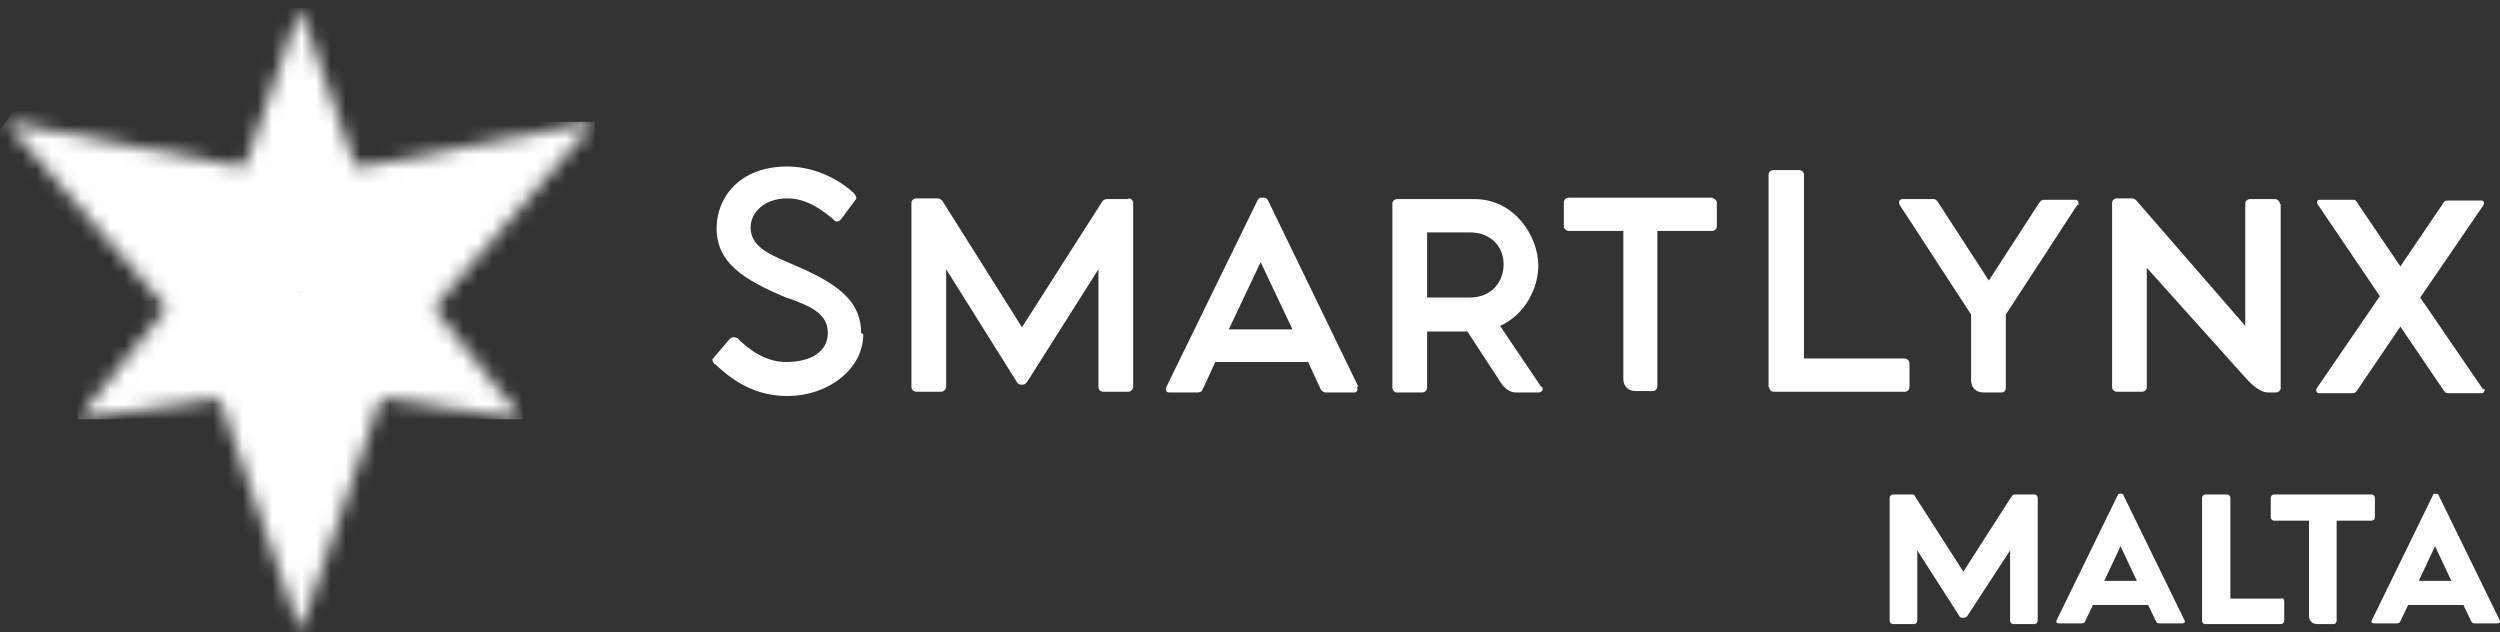 <svg width="170" height="43" viewBox="0 0 170 43" fill="none" xmlns="http://www.w3.org/2000/svg">
<rect x="0" y="0" width="170" height="43" fill="#333333" stroke="none"/>
<path d="M58.701 22.738C58.701 25.05 56.389 26.929 53.499 26.929C50.85 26.929 49.212 25.291 48.634 24.761H48.586C48.441 24.568 48.441 24.52 48.441 24.472C48.441 24.472 48.441 24.424 48.49 24.376L49.597 23.075C49.694 22.979 49.79 22.931 49.886 22.931C49.983 22.931 50.031 22.931 50.031 22.979H50.127C50.802 23.653 51.958 24.617 53.451 24.617C55.233 24.617 56.293 23.846 56.293 22.642C56.293 21.341 55.137 20.86 53.884 20.378C53.74 20.33 53.595 20.282 53.451 20.233C50.465 18.981 48.73 17.825 48.73 15.513C48.73 13.49 50.224 11.322 53.547 11.322C55.667 11.322 57.401 12.478 58.075 13.153C58.171 13.297 58.316 13.442 58.171 13.586L57.208 14.887C57.015 15.127 56.823 15.079 56.726 14.983L56.582 14.838C55.907 14.309 54.896 13.49 53.547 13.49C51.91 13.49 51.042 14.501 51.042 15.465C51.042 16.717 52.199 17.247 53.547 17.825C56.389 19.029 58.557 20.137 58.557 22.642" fill="white"/>
<path d="M76.718 13.489C76.91 13.489 77.055 13.634 77.055 13.778V26.302C77.055 26.446 76.91 26.639 76.718 26.639H75.032C74.839 26.639 74.695 26.495 74.695 26.302V18.306L69.878 25.916C69.782 26.061 69.685 26.157 69.541 26.157H69.445C69.3 26.157 69.204 26.109 69.107 25.916L64.339 18.306V26.302C64.339 26.446 64.194 26.639 64.002 26.639H62.316C62.123 26.639 61.978 26.495 61.978 26.302V13.778C61.978 13.634 62.123 13.489 62.316 13.489H63.713C63.857 13.489 64.002 13.537 64.098 13.682L69.493 22.256L74.936 13.73C75.032 13.586 75.128 13.537 75.321 13.537H76.718V13.489Z" fill="white"/>
<path d="M92.274 26.302C92.371 26.495 92.274 26.688 92.082 26.688H90.155C90.01 26.688 89.914 26.591 89.818 26.495L88.951 24.616H82.641L81.774 26.495C81.725 26.639 81.581 26.688 81.436 26.688H79.51C79.317 26.688 79.221 26.543 79.317 26.302L85.531 13.586C85.579 13.49 85.675 13.441 85.772 13.441H85.964C86.061 13.441 86.109 13.49 86.205 13.586L92.371 26.302H92.274ZM87.891 22.401L85.723 17.825L83.556 22.401H87.891Z" fill="white"/>
<path d="M104.846 26.302C104.991 26.495 104.846 26.688 104.605 26.688H103.064C102.582 26.688 102.197 26.254 102.052 26.014L99.788 22.546H97.043V26.351C97.043 26.543 96.898 26.688 96.706 26.688H94.972C94.827 26.688 94.683 26.543 94.683 26.351V13.827C94.683 13.683 94.827 13.538 95.02 13.538H100.27C102.967 13.538 104.605 16.043 104.605 18.066C104.605 19.655 103.642 21.438 102.004 22.16L104.798 26.302H104.846ZM97.043 20.233H99.933C101.474 20.233 102.245 19.125 102.245 17.97C102.245 16.862 101.474 15.802 99.933 15.802H97.043V20.282V20.233Z" fill="white"/>
<path d="M116.456 13.49C116.601 13.49 116.745 13.634 116.745 13.779V15.416C116.745 15.561 116.601 15.705 116.408 15.705H112.699V26.254C112.699 26.447 112.554 26.591 112.41 26.591H111.206C110.676 26.591 110.387 26.206 110.387 25.772V15.705H106.678C106.533 15.705 106.341 15.561 106.341 15.416V13.779C106.341 13.586 106.485 13.441 106.678 13.441H116.456V13.49Z" fill="white"/>
<path d="M120.262 26.351V11.9C120.262 11.659 120.454 11.563 120.599 11.563H122.333C122.477 11.563 122.67 11.659 122.67 11.9V24.376H129.462C129.703 24.376 129.847 24.52 129.847 24.761V26.302C129.847 26.447 129.751 26.64 129.51 26.64H120.647C120.406 26.64 120.31 26.495 120.31 26.302" fill="white"/>
<path d="M141.261 13.923L136.396 21.389V26.351C136.396 26.543 136.299 26.688 136.107 26.688H134.854C134.325 26.688 134.036 26.302 134.036 25.869V21.389L129.171 13.923C129.074 13.731 129.171 13.538 129.363 13.538H131.483C131.675 13.538 131.724 13.683 131.868 13.875L135.24 19.077L138.611 13.875C138.708 13.731 138.804 13.586 138.997 13.586H141.116C141.309 13.586 141.405 13.779 141.309 13.972" fill="white"/>
<path d="M155.086 13.875V26.398C155.086 26.543 154.941 26.687 154.749 26.687H154.219C153.785 26.687 153.304 26.35 152.726 25.724L145.982 18.21V26.35C145.982 26.495 145.838 26.639 145.645 26.639H143.959C143.767 26.639 143.622 26.495 143.622 26.302V13.778C143.622 13.634 143.767 13.489 143.959 13.489H144.923C145.115 13.489 145.212 13.537 145.356 13.73L152.678 22.16V13.826C152.678 13.682 152.822 13.537 153.015 13.537H154.701C154.845 13.537 155.038 13.682 155.038 13.875" fill="white"/>
<path d="M168.909 26.399C169.006 26.543 168.909 26.736 168.765 26.736H166.453C166.26 26.736 166.212 26.591 166.067 26.399L163.226 22.208L160.384 26.399C160.287 26.543 160.191 26.736 159.998 26.736H157.686C157.542 26.736 157.445 26.543 157.542 26.399L161.829 20.137L157.59 13.875C157.494 13.73 157.59 13.586 157.734 13.586H160.046C160.191 13.586 160.287 13.73 160.384 13.923L163.226 18.114L166.067 13.923C166.164 13.73 166.26 13.634 166.405 13.634H168.717C168.909 13.634 168.957 13.779 168.861 13.971L164.574 20.233L168.861 26.495L168.909 26.399Z" fill="white"/>
<mask id="mask0_722_4002" style="mask-type:luminance" maskUnits="userSpaceOnUse" x="14" y="0" width="12" height="20">
<path d="M14.823 16.572L20.411 19.799L25.998 16.572L20.411 0.532L14.823 16.572Z" fill="white"/>
</mask>
<g mask="url(#mask0_722_4002)">
<path d="M25.95 0.532H14.823V19.799H25.95V0.532Z" fill="url(#paint0_linear_722_4002)"/>
</g>
<mask id="mask1_722_4002" style="mask-type:luminance" maskUnits="userSpaceOnUse" x="20" y="16" width="16" height="13">
<path d="M20.406 19.798V26.204L35.531 28.516L25.994 16.571L20.406 19.798Z" fill="white"/>
</mask>
<g mask="url(#mask1_722_4002)">
<path d="M35.531 16.571H20.406V28.516H35.531V16.571Z" fill="url(#paint1_linear_722_4002)"/>
</g>
<mask id="mask2_722_4002" style="mask-type:luminance" maskUnits="userSpaceOnUse" x="5" y="16" width="16" height="13">
<path d="M14.822 16.571L5.285 28.516L20.41 26.204V19.798L14.822 16.571Z" fill="white"/>
</mask>
<g mask="url(#mask2_722_4002)">
<path d="M20.41 16.571H5.285V28.516H20.41V16.571Z" fill="url(#paint2_linear_722_4002)"/>
</g>
<mask id="mask3_722_4002" style="mask-type:luminance" maskUnits="userSpaceOnUse" x="20" y="8" width="21" height="16">
<path d="M20.406 12.14V19.895L27.053 23.748L40.444 8.286L20.406 12.14Z" fill="white"/>
</mask>
<g mask="url(#mask3_722_4002)">
<path d="M40.444 8.286H20.406V23.748H40.444V8.286Z" fill="url(#paint3_linear_722_4002)"/>
</g>
<mask id="mask4_722_4002" style="mask-type:luminance" maskUnits="userSpaceOnUse" x="0" y="8" width="21" height="16">
<path d="M13.762 23.75L20.409 19.896V12.141L0.371 8.288L13.762 23.75Z" fill="white"/>
</mask>
<g mask="url(#mask4_722_4002)">
<path d="M6.975 -1.117L-6.895 18.69L13.82 33.195L27.689 13.388L6.975 -1.117Z" fill="url(#paint4_linear_722_4002)"/>
</g>
<mask id="mask5_722_4002" style="mask-type:luminance" maskUnits="userSpaceOnUse" x="13" y="19" width="15" height="24">
<path d="M20.409 19.895L13.762 23.749L20.409 42.968L27.056 23.749L20.409 19.895Z" fill="white"/>
</mask>
<g mask="url(#mask5_722_4002)">
<path d="M27.104 19.895H13.762V42.968H27.104V19.895Z" fill="url(#paint5_linear_722_4002)"/>
</g>
<path d="M27.105 16.043L20.41 19.896V27.603V27.651L23.734 21.823L27.105 16.043Z" fill="white"/>
<path d="M20.407 16.043H13.712L20.407 19.896L27.103 16.043H20.407Z" fill="white"/>
<path d="M13.712 16.043L17.084 21.823L20.407 27.603V19.896L13.712 16.043Z" fill="white"/>
<path d="M138.323 33.623C138.468 33.623 138.564 33.719 138.564 33.864V42.197C138.564 42.341 138.468 42.438 138.323 42.438H136.926C136.782 42.438 136.686 42.341 136.686 42.197V37.428L133.796 41.86C133.747 41.956 133.651 42.004 133.555 42.004H133.458C133.362 42.004 133.266 42.004 133.218 41.86L130.376 37.428V42.197C130.376 42.341 130.279 42.438 130.135 42.438H128.738C128.593 42.438 128.497 42.341 128.497 42.197V33.864C128.497 33.719 128.593 33.623 128.738 33.623H129.99C130.087 33.623 130.183 33.623 130.231 33.767L133.507 38.873L136.782 33.767C136.83 33.671 136.926 33.623 137.023 33.623H138.275H138.323Z" fill="white"/>
<path d="M148.533 42.15C148.63 42.294 148.533 42.39 148.389 42.39H146.847C146.703 42.39 146.655 42.342 146.606 42.246L146.077 41.138H142.32L141.79 42.246C141.79 42.342 141.645 42.39 141.549 42.39H140.007C139.863 42.39 139.767 42.294 139.863 42.15L144.005 33.672C144.005 33.576 144.102 33.576 144.15 33.576H144.246C144.294 33.576 144.391 33.576 144.391 33.672L148.533 42.15ZM145.306 39.5L144.198 37.14L143.09 39.5H145.306Z" fill="white"/>
<path d="M155.086 40.656C155.23 40.656 155.327 40.752 155.327 40.896V42.197C155.327 42.341 155.23 42.438 155.086 42.438H149.932C149.836 42.438 149.739 42.341 149.739 42.197V33.864C149.739 33.719 149.836 33.623 149.98 33.623H151.425C151.57 33.623 151.666 33.719 151.666 33.864V40.704H155.182L155.086 40.656Z" fill="white"/>
<path d="M161.251 33.623C161.395 33.623 161.492 33.719 161.492 33.864V35.164C161.492 35.309 161.395 35.405 161.251 35.405H158.891V42.197C158.891 42.341 158.794 42.438 158.698 42.438H157.59C157.205 42.438 157.012 42.197 157.012 41.86V35.405H154.652C154.507 35.405 154.411 35.309 154.411 35.164V33.864C154.411 33.719 154.507 33.623 154.652 33.623H161.203H161.251Z" fill="white"/>
<path d="M169.968 42.15C170.064 42.294 169.968 42.39 169.823 42.39H168.282C168.137 42.39 168.089 42.342 168.041 42.246L167.511 41.138H163.754L163.224 42.246C163.224 42.342 163.08 42.39 162.983 42.39H161.442C161.298 42.39 161.201 42.294 161.298 42.15L165.44 33.672C165.44 33.576 165.536 33.576 165.584 33.576H165.681C165.729 33.576 165.777 33.576 165.825 33.672L169.968 42.15ZM166.692 39.5L165.584 37.14L164.477 39.5H166.692Z" fill="white"/>
<defs>
<linearGradient id="paint0_linear_722_4002" x1="22.145" y1="16.741" x2="22.145" y2="-3.254" gradientUnits="userSpaceOnUse">
<stop stop-color="white"/>
<stop offset="0.2" stop-color="white"/>
<stop offset="0.3" stop-color="white"/>
<stop offset="0.4" stop-color="white"/>
<stop offset="0.6" stop-color="white"/>
<stop offset="1" stop-color="white"/>
</linearGradient>
<linearGradient id="paint1_linear_722_4002" x1="17.767" y1="21.985" x2="33.479" y2="21.985" gradientUnits="userSpaceOnUse">
<stop stop-color="white"/>
<stop offset="0.2" stop-color="white"/>
<stop offset="0.5" stop-color="white"/>
<stop offset="0.8" stop-color="white"/>
<stop offset="1" stop-color="white"/>
</linearGradient>
<linearGradient id="paint2_linear_722_4002" x1="19.278" y1="22.375" x2="5.839" y2="22.375" gradientUnits="userSpaceOnUse">
<stop stop-color="white"/>
<stop offset="0.1" stop-color="white"/>
<stop offset="0.5" stop-color="white"/>
<stop offset="0.8" stop-color="white"/>
<stop offset="1" stop-color="white"/>
</linearGradient>
<linearGradient id="paint3_linear_722_4002" x1="20.411" y1="15.14" x2="41.215" y2="15.14" gradientUnits="userSpaceOnUse">
<stop stop-color="white"/>
<stop offset="1" stop-color="white"/>
</linearGradient>
<linearGradient id="paint4_linear_722_4002" x1="19.529" y1="23.674" x2="-0.109" y2="9.923" gradientUnits="userSpaceOnUse">
<stop stop-color="white"/>
<stop offset="1" stop-color="white"/>
</linearGradient>
<linearGradient id="paint5_linear_722_4002" x1="22.48" y1="40.463" x2="22.48" y2="16.524" gradientUnits="userSpaceOnUse">
<stop stop-color="white"/>
<stop offset="1" stop-color="white"/>
</linearGradient>
</defs>
</svg>
